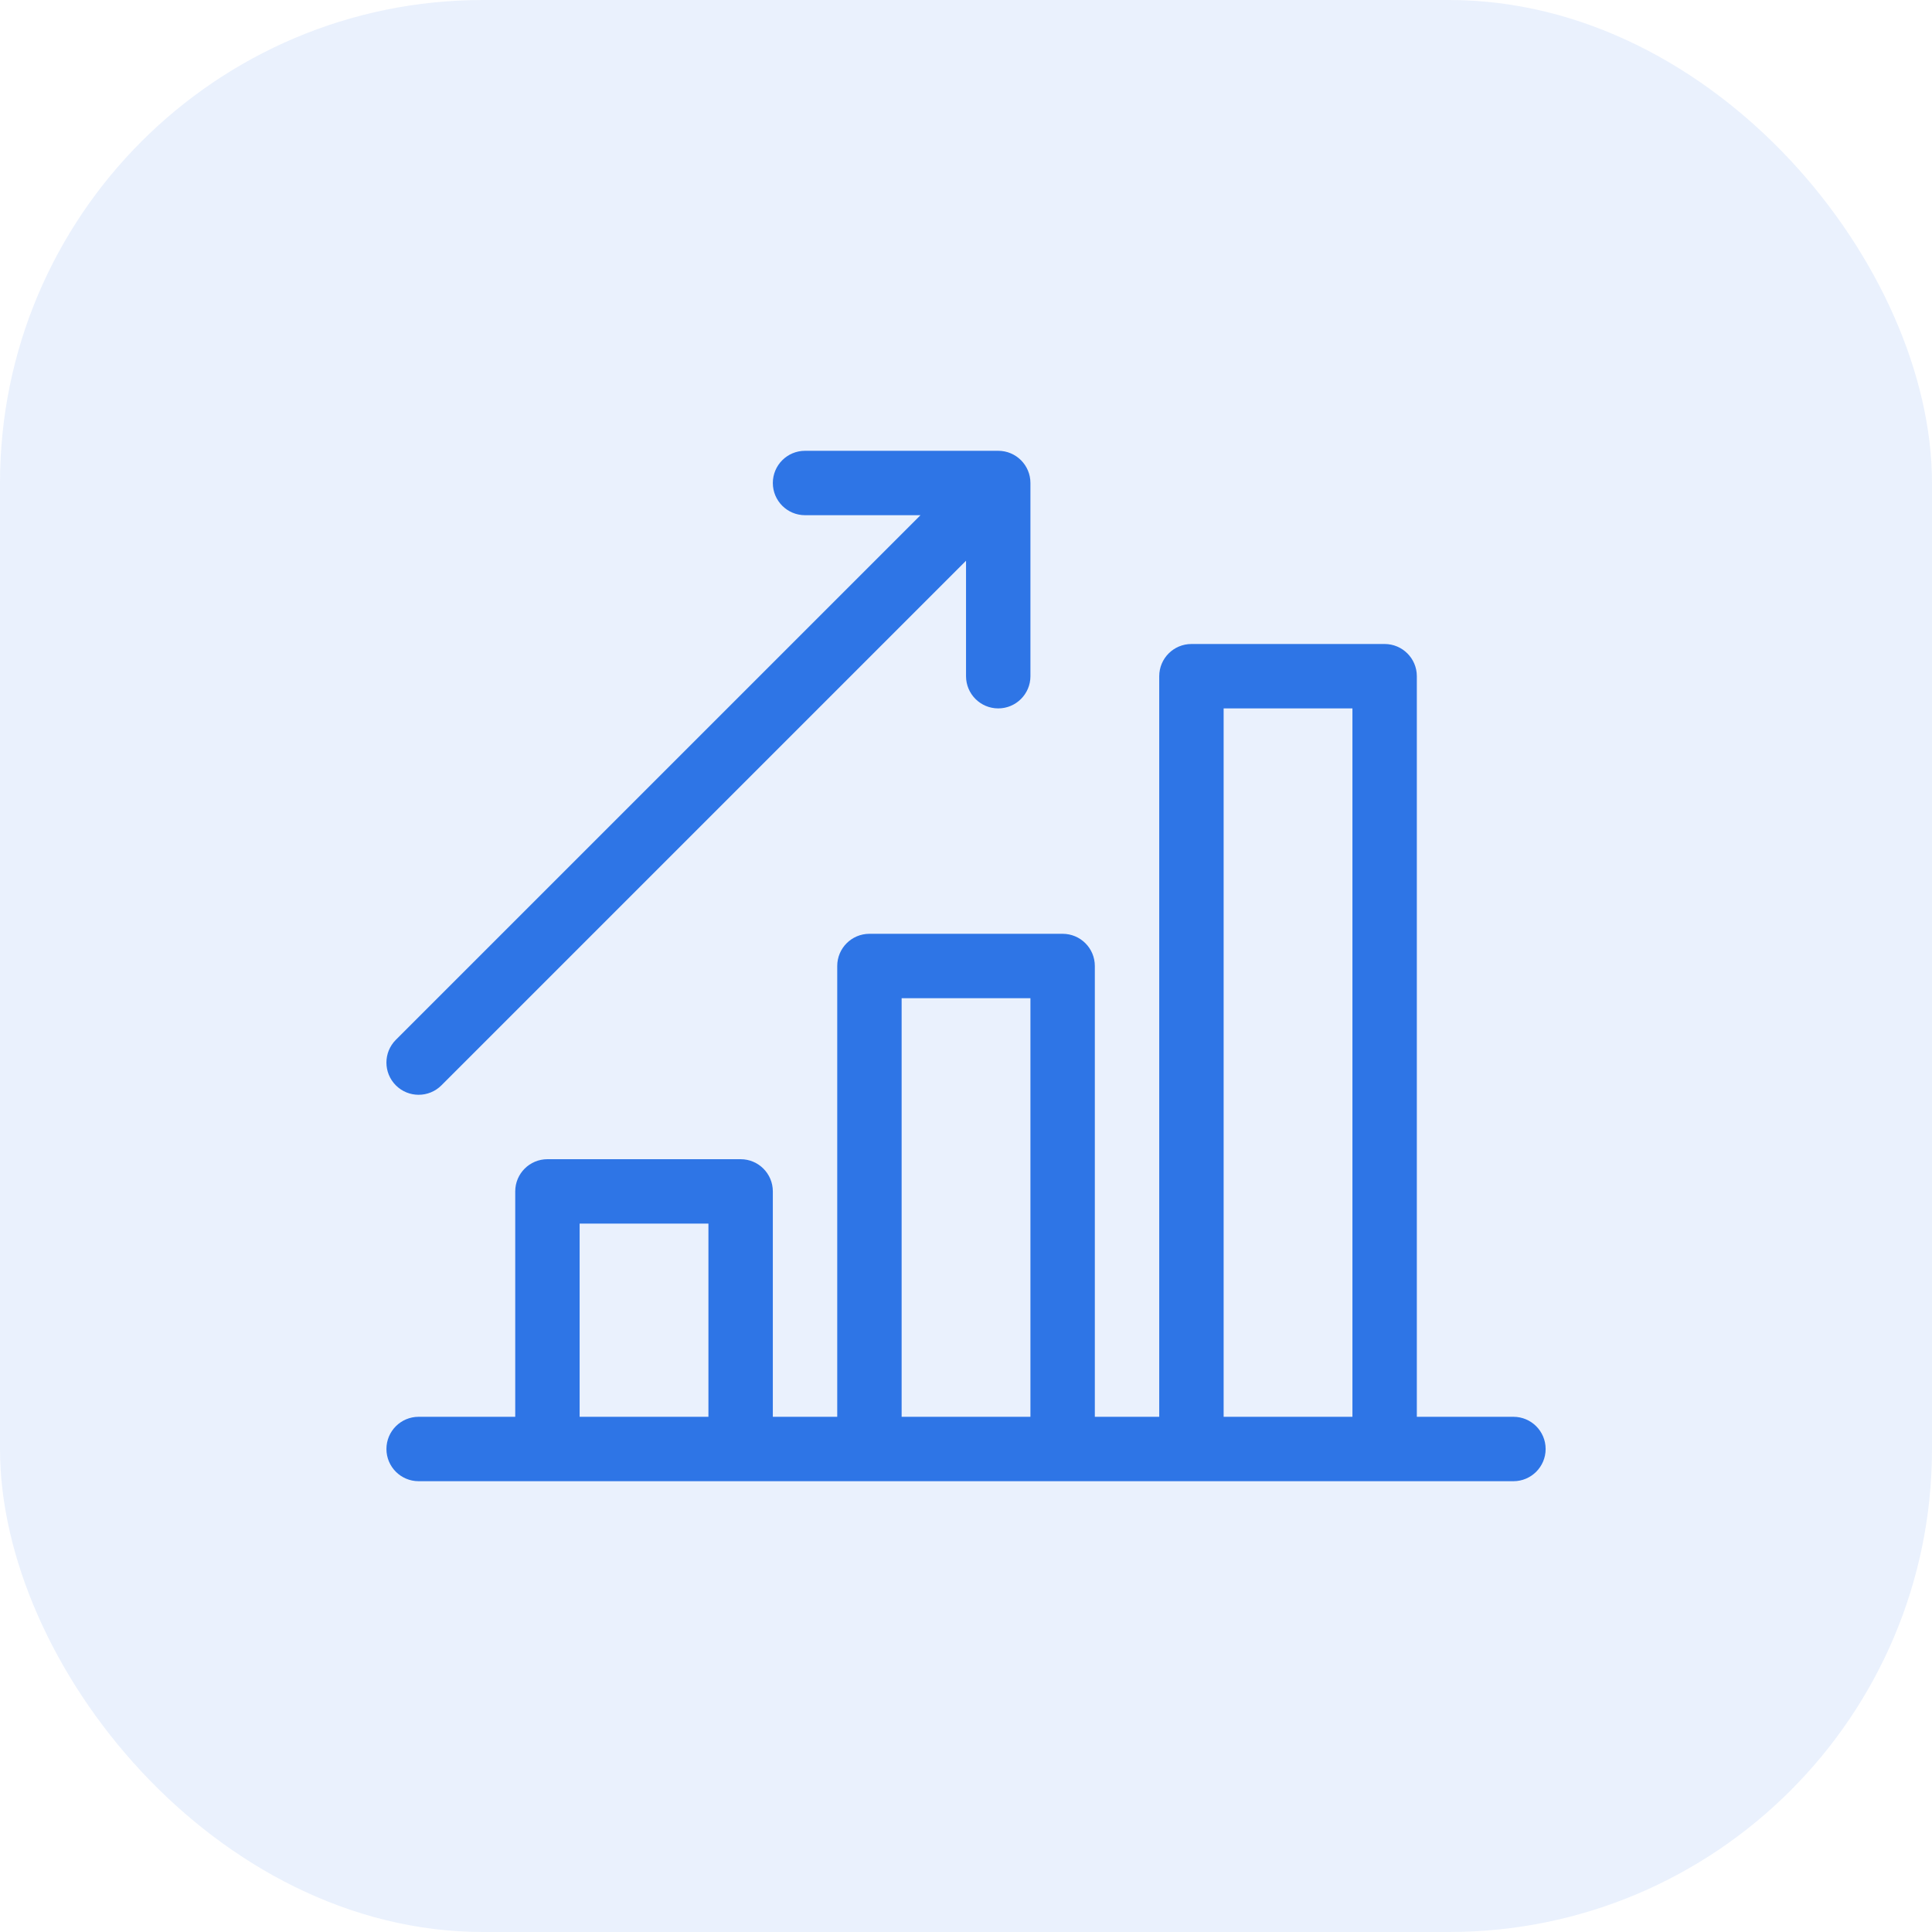 <svg xmlns="http://www.w3.org/2000/svg" viewBox="0 0 60 60" fill="#2e75e6">
  <rect width="60" height="60" opacity=".1" rx="15"/>
  <path fill-rule="evenodd" d="M25.001 16C24.449 16 24.001 15.552 24.001 15C24.001 14.447 24.449 14 25.001 14H31.001C31.553 14 32.001 14.447 32.001 15V21C32.001 21.552 31.553 22 31.001 22C30.449 22 30.001 21.552 30.001 21V17.414L13.708 33.707C13.318 34.097 12.684 34.097 12.294 33.707C11.903 33.316 11.903 32.683 12.294 32.292L28.587 16H25.001ZM36.001 21C36.001 20.447 36.449 20 37.001 20H43.001C43.553 20 44.001 20.447 44.001 21V44H47.001C47.553 44 48.001 44.447 48.001 45C48.001 45.552 47.553 46 47.001 46H43.001H37.001H33.001H27.001H23.001H17.001H13.001C12.449 46 12.001 45.552 12.001 45C12.001 44.447 12.449 44 13.001 44H16.001V37C16.001 36.447 16.449 36 17.001 36H23.001C23.553 36 24.001 36.447 24.001 37V44H26.001V30C26.001 29.447 26.449 29 27.001 29H33.001C33.553 29 34.001 29.447 34.001 30V44H36.001V21ZM38.001 44H42.001V22H38.001V44ZM32.001 44V31H28.001V44H32.001ZM22.001 44V38H18.001V44H22.001Z"/>
</svg>

